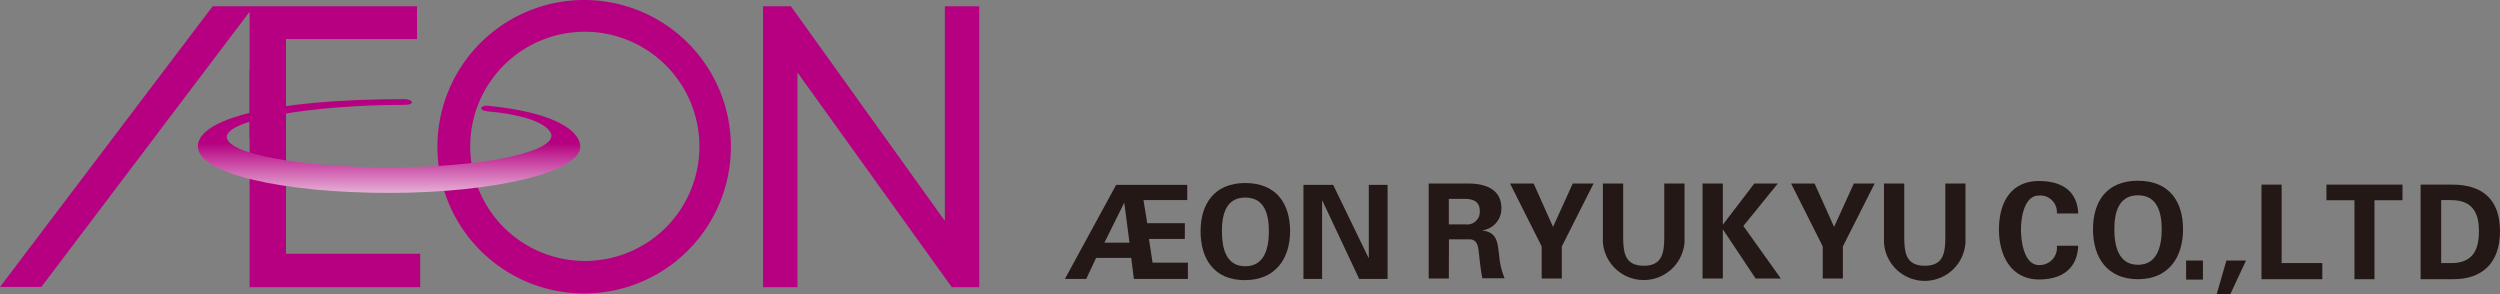 <svg xmlns="http://www.w3.org/2000/svg" xmlns:xlink="http://www.w3.org/1999/xlink" viewBox="0 0 187.41 22.06">
  <rect x="0" y="0" width="187.41" height="22.06" fill="#808080" stroke="none"/>
  <defs>
    <linearGradient id="a" x1="-1000.17" y1="-1658.6" x2="-1000.17" y2="-1677.98" gradientTransform="translate(290.13 447.01) scale(0.26)" gradientUnits="userSpaceOnUse">
      <stop offset="0" stop-color="#f7edf4"/>
      <stop offset="1" stop-color="#b60081"/>
    </linearGradient>
  </defs>
  <title>アセット 1</title>
  <g>
    <g>
      <polygon points="21.44 2.93 31.26 2.93 31.26 0.47 15.94 0.47 0 21.51 3.1 21.51 18.71 0.88 18.71 21.53 31.5 21.53 31.5 19.02 21.44 19.02 21.44 2.93" style="fill: #b60081"/>
      <polygon points="70.83 0.47 70.83 16.56 59.29 0.47 57.2 0.47 57.2 21.53 59.78 21.53 59.78 5.43 71.35 21.53 73.41 21.53 73.41 0.47 70.83 0.47" style="fill: #b60081"/>
      <path d="M43.79,0a11,11,0,1,0,0,22,11,11,0,1,0,0-22m.06,19.56A8.59,8.59,0,1,1,52.43,11,8.57,8.57,0,0,1,43.85,19.56Z" style="fill: #b60081"/>
      <path d="M36.57,8.35c4,.36,4.86,1.43,4.76,1.91-.25,1.24-5.45,2.29-12.13,2.29S17,11.53,17,10.26s6.23-2.4,13.37-2.4c0,0,.51,0,.51-.19s-.49-.24-.49-.24c-10.12,0-15.56,1.5-15.56,3.55s6.41,3.48,14.33,3.48S43.5,12.89,43.5,11c0-1.1-1.69-2.57-7-3.08,0,0-.39,0-.42.19S36.57,8.35,36.57,8.35Z" style="fill: url(#a)"/>
      <rect x="18.71" y="5.22" width="2.73" height="5.15" style="fill: #b60081"/>
    </g>
    <g>
      <g>
        <path d="M154.19,16a1.24,1.24,0,0,0-1.34-1.34c-1.08,0-1.35,1.57-1.35,2.55s.27,2.66,1.35,2.66a1.3,1.3,0,0,0,1.34-1.45h1.6c-.07,1.81-1.33,2.53-2.94,2.53-2,0-3-1.68-3-3.74s.92-3.64,3-3.64c1.61,0,2.87.67,2.94,2.43Z" style="fill: #231815"/>
        <path d="M181.46,13.84h2.4c2.19,0,3.55,1.08,3.55,3.49s-1.36,3.62-3.55,3.6h-2.4ZM183,19.72h.78c1.79,0,2.05-1.28,2.05-2.39S185.54,15,183.75,15H183Z" style="fill: #231815"/>
        <polygon points="169.53 20.93 169.53 13.84 171.04 13.84 171.04 19.72 174.09 19.72 174.09 20.93 169.53 20.93" style="fill: #231815"/>
        <path d="M156.9,17.19c0-2.06,1-3.64,3.37-3.64s3.38,1.58,3.38,3.64-1.05,3.74-3.38,3.74-3.37-1.66-3.37-3.74m1.6,0c0,1.19.28,2.66,1.77,2.66s1.78-1.47,1.78-2.66-.29-2.55-1.78-2.55S158.5,16,158.5,17.19" style="fill: #231815"/>
        <polygon points="174.4 13.84 180.1 13.84 180.1 15.01 178 15.01 178 20.93 176.5 20.93 176.5 15.01 174.4 15.01 174.4 13.84" style="fill: #231815"/>
        <g>
          <rect x="163.88" y="19.53" width="1.26" height="1.43" style="fill: #231815"/>
          <polygon points="166.9 19.53 168.37 19.53 167.19 22.06 166.17 22.06 166.9 19.53" style="fill: #231815"/>
        </g>
      </g>
      <g>
        <polygon points="129.15 16.83 129.16 16.83 131.51 13.76 133.27 13.76 130.69 16.94 133.5 20.88 131.61 20.88 129.16 17.2 129.15 17.2 129.15 20.88 127.63 20.88 127.63 13.76 129.15 13.76 129.15 16.83" style="fill: #231815"/>
        <path d="M108.61,20.88H107.1V13.76h3c1.22,0,2.45.41,2.45,1.84a1.64,1.64,0,0,1-1.46,1.67v0c1.16.15,1.16.87,1.29,1.86a5.82,5.82,0,0,0,.41,1.73h-1.67c-.13-.69-.2-1.38-.26-1.92s-.14-.95-.64-1h-1.6Zm0-4.06h1.27a.94.94,0,0,0,1.05-1c0-.64-.39-.89-1.05-.91h-1.27Z" style="fill: #231815"/>
        <path d="M126.28,13.76v4.41a3.07,3.07,0,0,1-6.12,0V13.76h1.52V17.6c0,1.23.06,2.32,1.54,2.32s1.54-1.09,1.54-2.32V13.76Z" style="fill: #231815"/>
        <polygon points="115.57 18.47 113.2 13.76 114.97 13.76 116.42 17.01 117.9 13.76 119.46 13.76 117.08 18.47 117.08 20.88 115.57 20.88 115.57 18.47" style="fill: #231815"/>
        <path d="M147.34,13.76v4.41a3.06,3.06,0,0,1-6.11,0V13.76h1.52V17.6c0,1.23.05,2.32,1.54,2.32s1.54-1.09,1.54-2.32V13.76Z" style="fill: #231815"/>
        <polygon points="136.64 18.47 134.27 13.76 136.03 13.76 137.49 17.01 138.97 13.76 140.53 13.76 138.15 18.47 138.15 20.88 136.64 20.88 136.64 18.47" style="fill: #231815"/>
      </g>
      <g>
        <path d="M83.67,13.86H89V15H85.72L86,16.73h2.82v1.18H86.13l.27,1.78h2.65v1.22H85l-.2-1.58H82.17l-.74,1.58h-1.6Zm1,4.33-.39-3h0l-1.49,3Z" style="fill: #231815"/>
        <path d="M90,17.33c0-2,1-3.61,3.35-3.61s3.36,1.57,3.36,3.61S95.63,21,93.31,21,90,19.38,90,17.33m1.6,0c0,1.21.27,2.63,1.75,2.63s1.77-1.42,1.77-2.63-.29-2.52-1.77-2.52-1.75,1.33-1.75,2.52" style="fill: #231815"/>
        <polygon points="101.89 20.91 99.13 15.04 99.11 15.06 99.11 20.91 97.71 20.91 97.71 13.86 99.94 13.86 102.59 19.33 102.61 19.32 102.61 13.86 104.02 13.86 104.02 20.91 101.89 20.91" style="fill: #231815"/>
      </g>
    </g>
  </g>
</svg>
